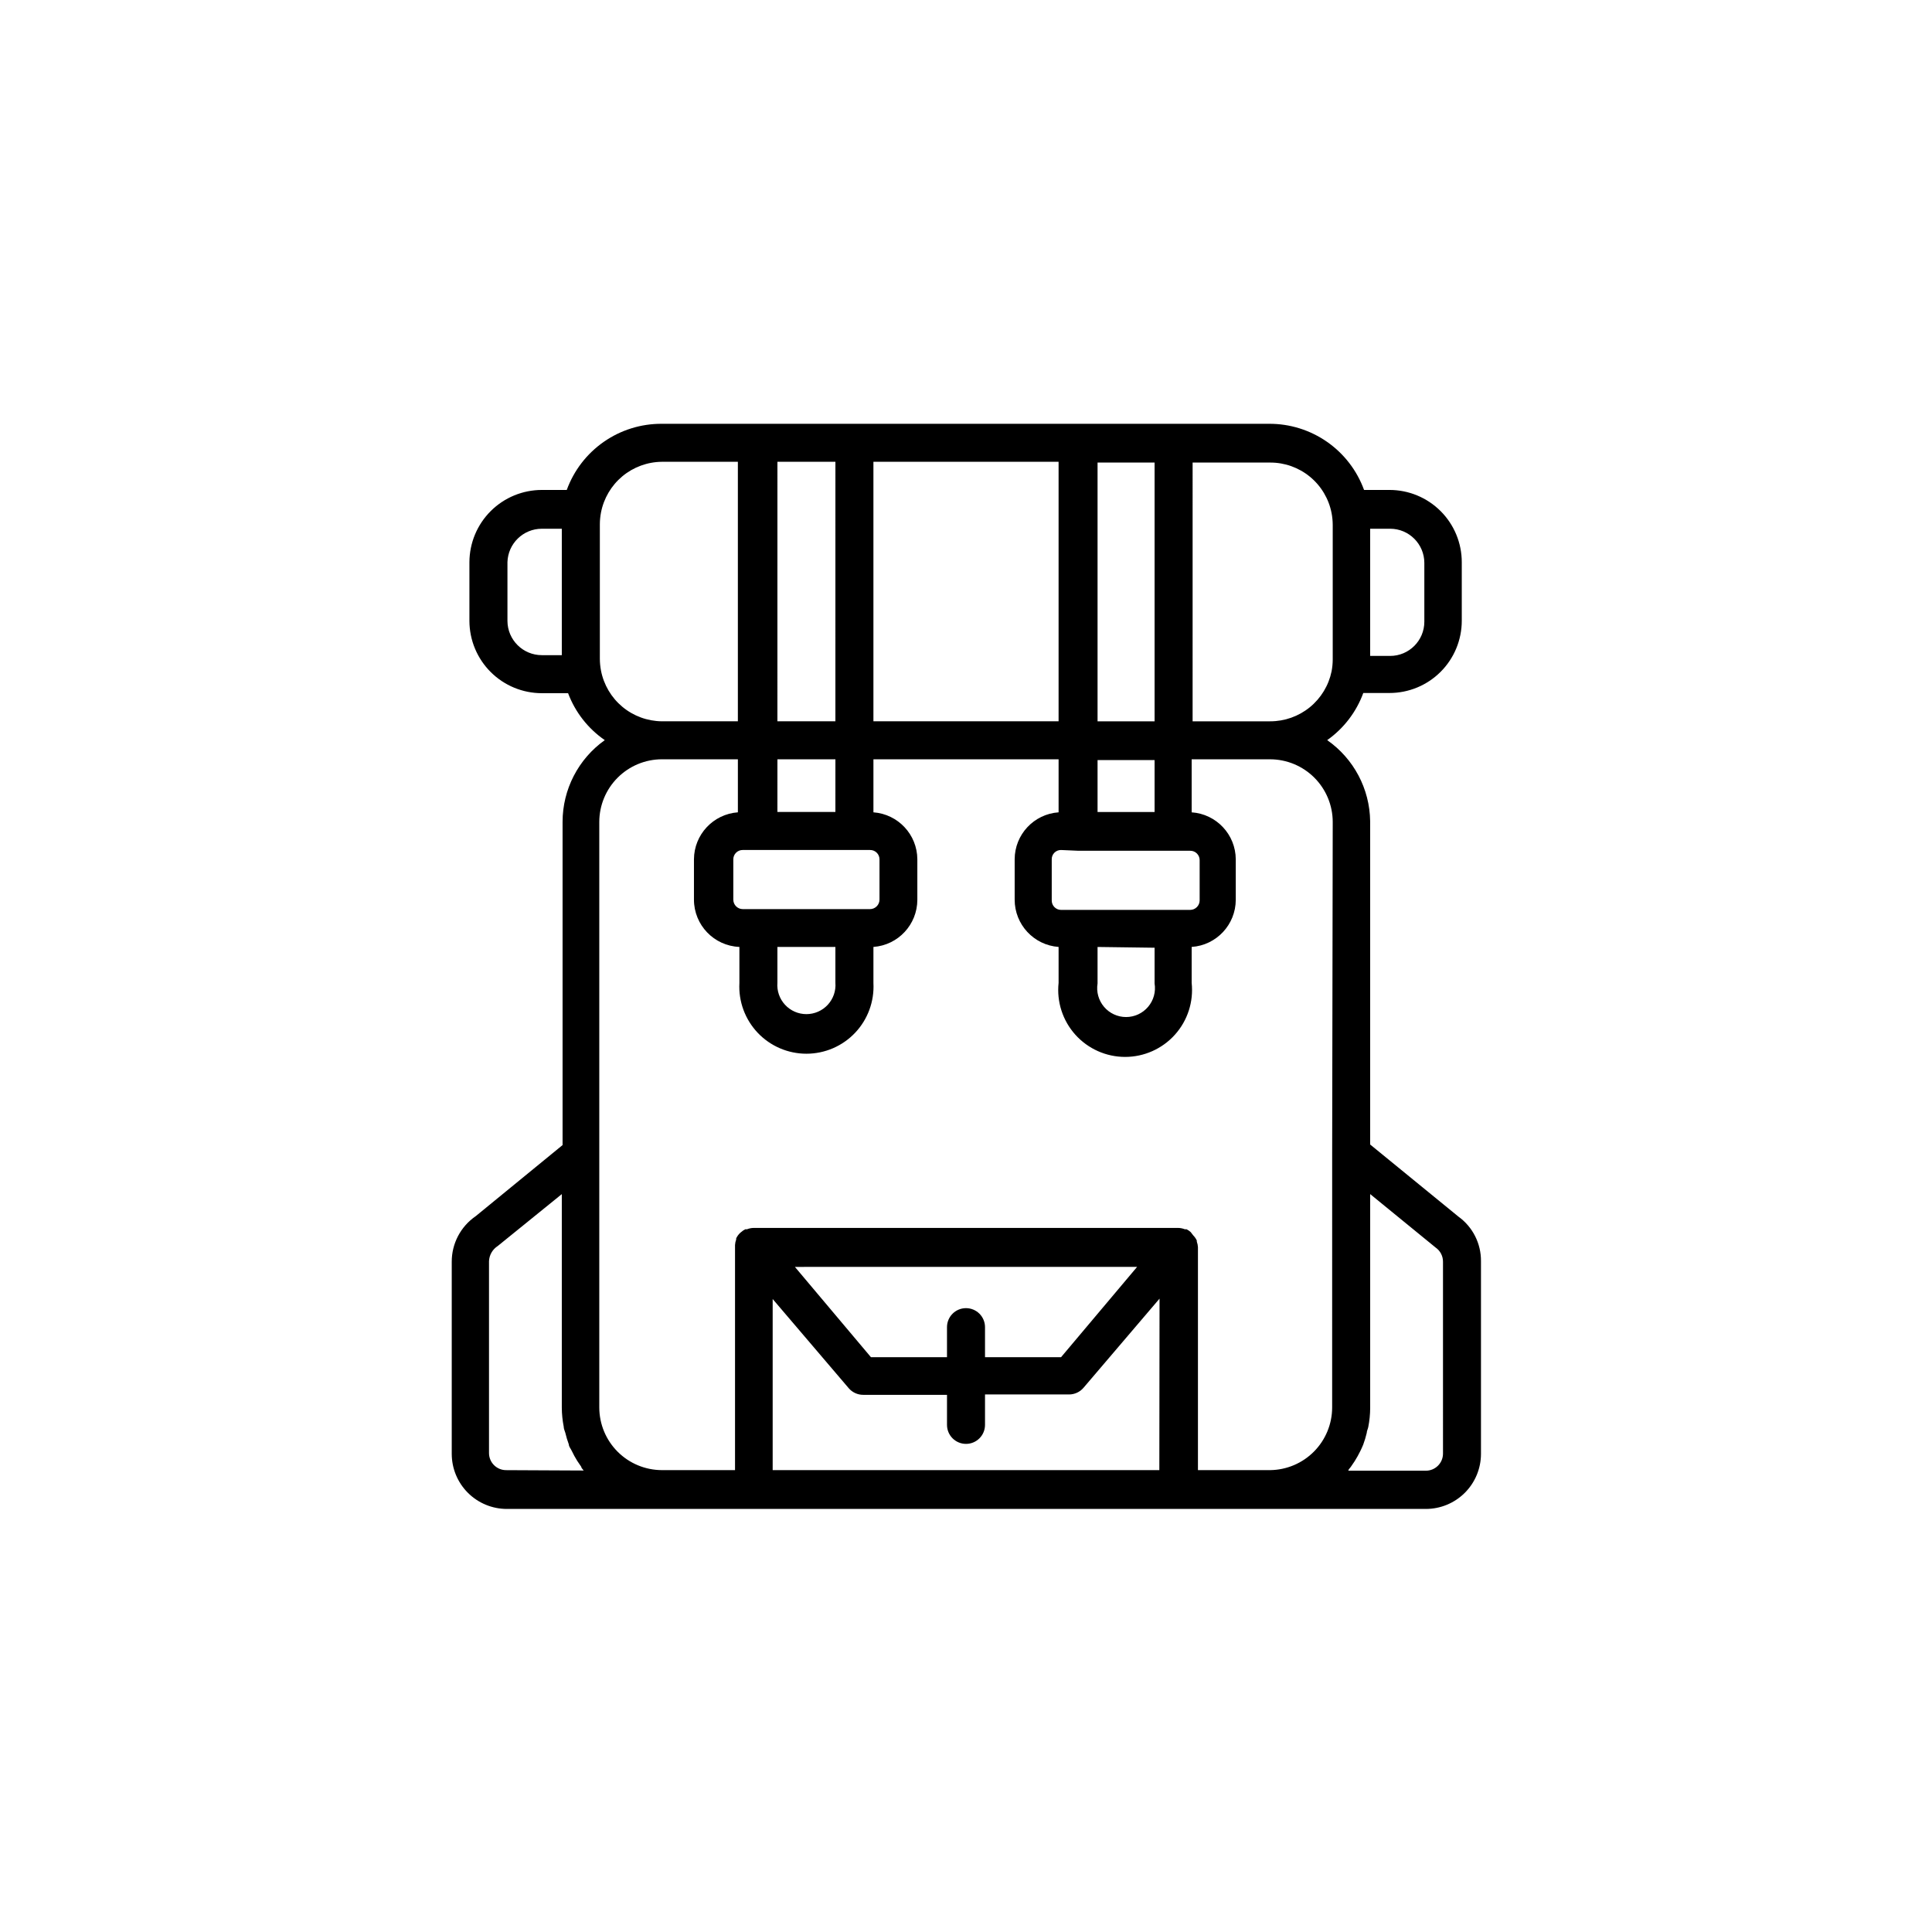 <?xml version="1.0" encoding="UTF-8"?>
<!-- Uploaded to: SVG Repo, www.svgrepo.com, Generator: SVG Repo Mixer Tools -->
<svg fill="#000000" width="800px" height="800px" version="1.1" viewBox="144 144 512 512" xmlns="http://www.w3.org/2000/svg">
 <path d="m530.48 466.4-23.375-19.094v-85.648c-0.102-8.59-4.34-16.602-11.387-21.516 4.383-3.094 7.723-7.453 9.57-12.492h6.953c5.078 0 9.949-2.019 13.539-5.609 3.59-3.59 5.606-8.457 5.606-13.535v-15.52c0-5.078-2.016-9.945-5.606-13.535s-8.461-5.609-13.539-5.609h-6.75c-1.879-5.16-5.309-9.617-9.816-12.754-4.512-3.141-9.879-4.809-15.375-4.777h-160.91c-5.496-0.031-10.863 1.637-15.375 4.777-4.508 3.137-7.938 7.594-9.816 12.754h-6.602c-5.082 0-9.957 2.016-13.555 5.606-3.598 3.59-5.625 8.457-5.641 13.539v15.57c0.016 5.082 2.043 9.949 5.641 13.539 3.598 3.59 8.473 5.606 13.555 5.606h6.953c1.895 5.043 5.289 9.383 9.723 12.441-7.012 4.988-11.18 13.059-11.184 21.664v85.648l-23.023 18.844c-3.984 2.731-6.363 7.258-6.348 12.09v50.887c0 3.875 1.539 7.59 4.277 10.328 2.742 2.742 6.457 4.281 10.332 4.281h243.54c3.875 0 7.59-1.539 10.332-4.281 2.738-2.738 4.277-6.453 4.277-10.328v-51.039c0.047-4.684-2.191-9.102-5.996-11.836zm-23.375-182.28h5.289c5.008 0 9.07 4.062 9.07 9.07v15.566c0 5.008-4.062 9.07-9.07 9.07h-5.289zm-214.22 33.504h-5.289c-5.016 0-9.09-4.051-9.117-9.066v-15.57c0.137-4.938 4.18-8.867 9.117-8.867h5.289zm-14.758 215.98c-2.508 0-4.535-2.031-4.535-4.535v-50.836c0.066-1.641 0.934-3.144 2.316-4.027l16.977-13.754v56.578c0.008 1.691 0.18 3.375 0.504 5.035 0 0.555 0.25 1.059 0.402 1.562h0.004c0.25 1.078 0.57 2.137 0.957 3.176 0 0.555 0.504 1.109 0.754 1.664v-0.004c0.438 0.918 0.922 1.809 1.461 2.672l1.059 1.562c0 0.301 0.402 0.656 0.656 1.008zm181.93-267.02h20.555c3.848-0.012 7.578 1.32 10.551 3.769 2.969 2.445 4.992 5.852 5.723 9.633 0.195 1.027 0.297 2.074 0.301 3.121v35.672c-0.004 1.047-0.105 2.094-0.301 3.121-0.77 3.75-2.809 7.113-5.773 9.531-2.969 2.414-6.676 3.731-10.5 3.723h-20.559zm-25.191 0h15.113v68.57h-15.113zm0 78.848h15.113v13.754h-15.113zm-5.039 24.031h29.574c0.664-0.016 1.305 0.238 1.777 0.703 0.473 0.465 0.742 1.102 0.742 1.766v10.68c0 0.668-0.266 1.309-0.738 1.781-0.473 0.473-1.113 0.738-1.781 0.738h-34.211c-0.66 0-1.297-0.266-1.762-0.742-0.465-0.473-0.719-1.113-0.707-1.777v-10.883c-0.012-0.66 0.242-1.293 0.711-1.762 0.465-0.465 1.102-0.719 1.758-0.707zm20.152 25.695v9.473-0.004c0.363 2.219-0.266 4.484-1.723 6.195-1.453 1.715-3.586 2.703-5.836 2.703-2.246 0-4.379-0.988-5.836-2.703-1.453-1.711-2.082-3.977-1.719-6.195v-9.672zm-74.512-128.78h49.07v68.773h-49.07zm-25.441 0h15.367l-0.004 68.773h-15.367zm0 78.848h15.367l-0.004 13.957h-15.367zm-5.039 24.031h29.574-0.004c0.664-0.012 1.305 0.242 1.781 0.707 0.473 0.465 0.738 1.098 0.738 1.762v10.68c0 0.668-0.266 1.309-0.738 1.781-0.473 0.473-1.113 0.738-1.781 0.738h-33.703c-1.391 0-2.519-1.125-2.519-2.519v-10.68c0-0.664 0.266-1.297 0.742-1.762 0.473-0.465 1.113-0.719 1.777-0.707zm20.402 25.695v9.473c0.176 2.144-0.559 4.266-2.016 5.848-1.461 1.582-3.516 2.481-5.668 2.481s-4.207-0.898-5.664-2.481c-1.461-1.582-2.191-3.703-2.019-5.848v-9.473zm-62.121-73.254c-0.195-1.031-0.297-2.074-0.301-3.125v-35.617c0.004-1.051 0.105-2.094 0.301-3.125 0.723-3.758 2.723-7.152 5.66-9.605 2.938-2.449 6.637-3.809 10.465-3.848h20.152v68.773h-20.152c-3.828-0.039-7.527-1.398-10.465-3.848-2.938-2.453-4.938-5.848-5.66-9.605zm147.97 211.9h-102.47v-45.344l20.152 23.629c0.957 1.121 2.356 1.762 3.828 1.762h22.219v7.961c0 2.785 2.254 5.039 5.039 5.039 2.781 0 5.035-2.254 5.035-5.039v-8.059h22.27c1.473 0 2.871-0.645 3.828-1.766l20.152-23.629zm-51.234-42.926c-2.785 0-5.039 2.258-5.039 5.039v7.961h-20.152l-20.152-23.93 90.684-0.004-20.152 23.93-20.152 0.004v-7.961c0-1.336-0.531-2.617-1.473-3.562-0.945-0.945-2.227-1.477-3.562-1.477zm97.035-40.859-0.004 67.211c-0.012 4.363-1.742 8.551-4.816 11.652-3.07 3.102-7.242 4.867-11.605 4.922h-19.145v-59.098c-0.027-0.5-0.133-0.992-0.305-1.461v-0.301c-0.242-0.504-0.562-0.965-0.957-1.363l-0.656-0.855c-0.332-0.301-0.703-0.555-1.105-0.754h-0.453c-0.562-0.223-1.16-0.344-1.766-0.355h-112.5c-0.605 0.012-1.199 0.133-1.762 0.355h-0.453c-0.402 0.199-0.777 0.453-1.109 0.754l-0.352 0.301v0.004c-0.395 0.395-0.719 0.855-0.957 1.359v0.301c-0.176 0.469-0.277 0.961-0.305 1.461v59.652h-19.395c-4.394-0.016-8.602-1.766-11.707-4.871-3.106-3.106-4.856-7.312-4.871-11.703v-155.23c0.016-4.391 1.766-8.598 4.871-11.703 3.106-3.106 7.312-4.859 11.707-4.871h20.152v14.055c-6.535 0.477-11.605 5.894-11.641 12.445v10.68c-0.004 6.738 5.312 12.277 12.043 12.547v9.574-0.004c-0.262 4.875 1.496 9.641 4.852 13.184 3.359 3.543 8.027 5.547 12.906 5.547 4.883 0 9.547-2.004 12.906-5.547 3.359-3.543 5.113-8.309 4.856-13.184v-9.57c6.551-0.477 11.625-5.926 11.637-12.496v-10.73c-0.035-6.551-5.106-11.969-11.637-12.445v-14.055h49.07v14.055c-6.547 0.453-11.629 5.887-11.641 12.445v10.68c-0.016 6.59 5.066 12.07 11.641 12.547v9.523-0.004c-0.535 5.004 1.078 10 4.441 13.742 3.363 3.742 8.16 5.883 13.191 5.883s9.828-2.141 13.191-5.883c3.363-3.742 4.977-8.738 4.441-13.742v-9.52c6.574-0.449 11.676-5.906 11.688-12.496v-10.73c-0.035-6.566-5.133-11.996-11.688-12.445v-14.055h20.809c4.398 0.012 8.613 1.77 11.723 4.887 3.106 3.117 4.852 7.34 4.852 11.738zm29.371 79.398v0.004c0 2.504-2.031 4.535-4.535 4.535h-20.555c0-0.301 0.402-0.656 0.656-1.008l1.059-1.562h-0.004c0.535-0.848 1.023-1.719 1.461-2.621 0.25-0.555 0.555-1.109 0.754-1.664h0.004c0.383-1.035 0.703-2.094 0.957-3.172 0-0.504 0.301-1.008 0.402-1.562 0.328-1.66 0.496-3.348 0.504-5.039v-56.676l17.332 14.156c1.242 0.855 1.977 2.269 1.965 3.777z"/>
</svg>